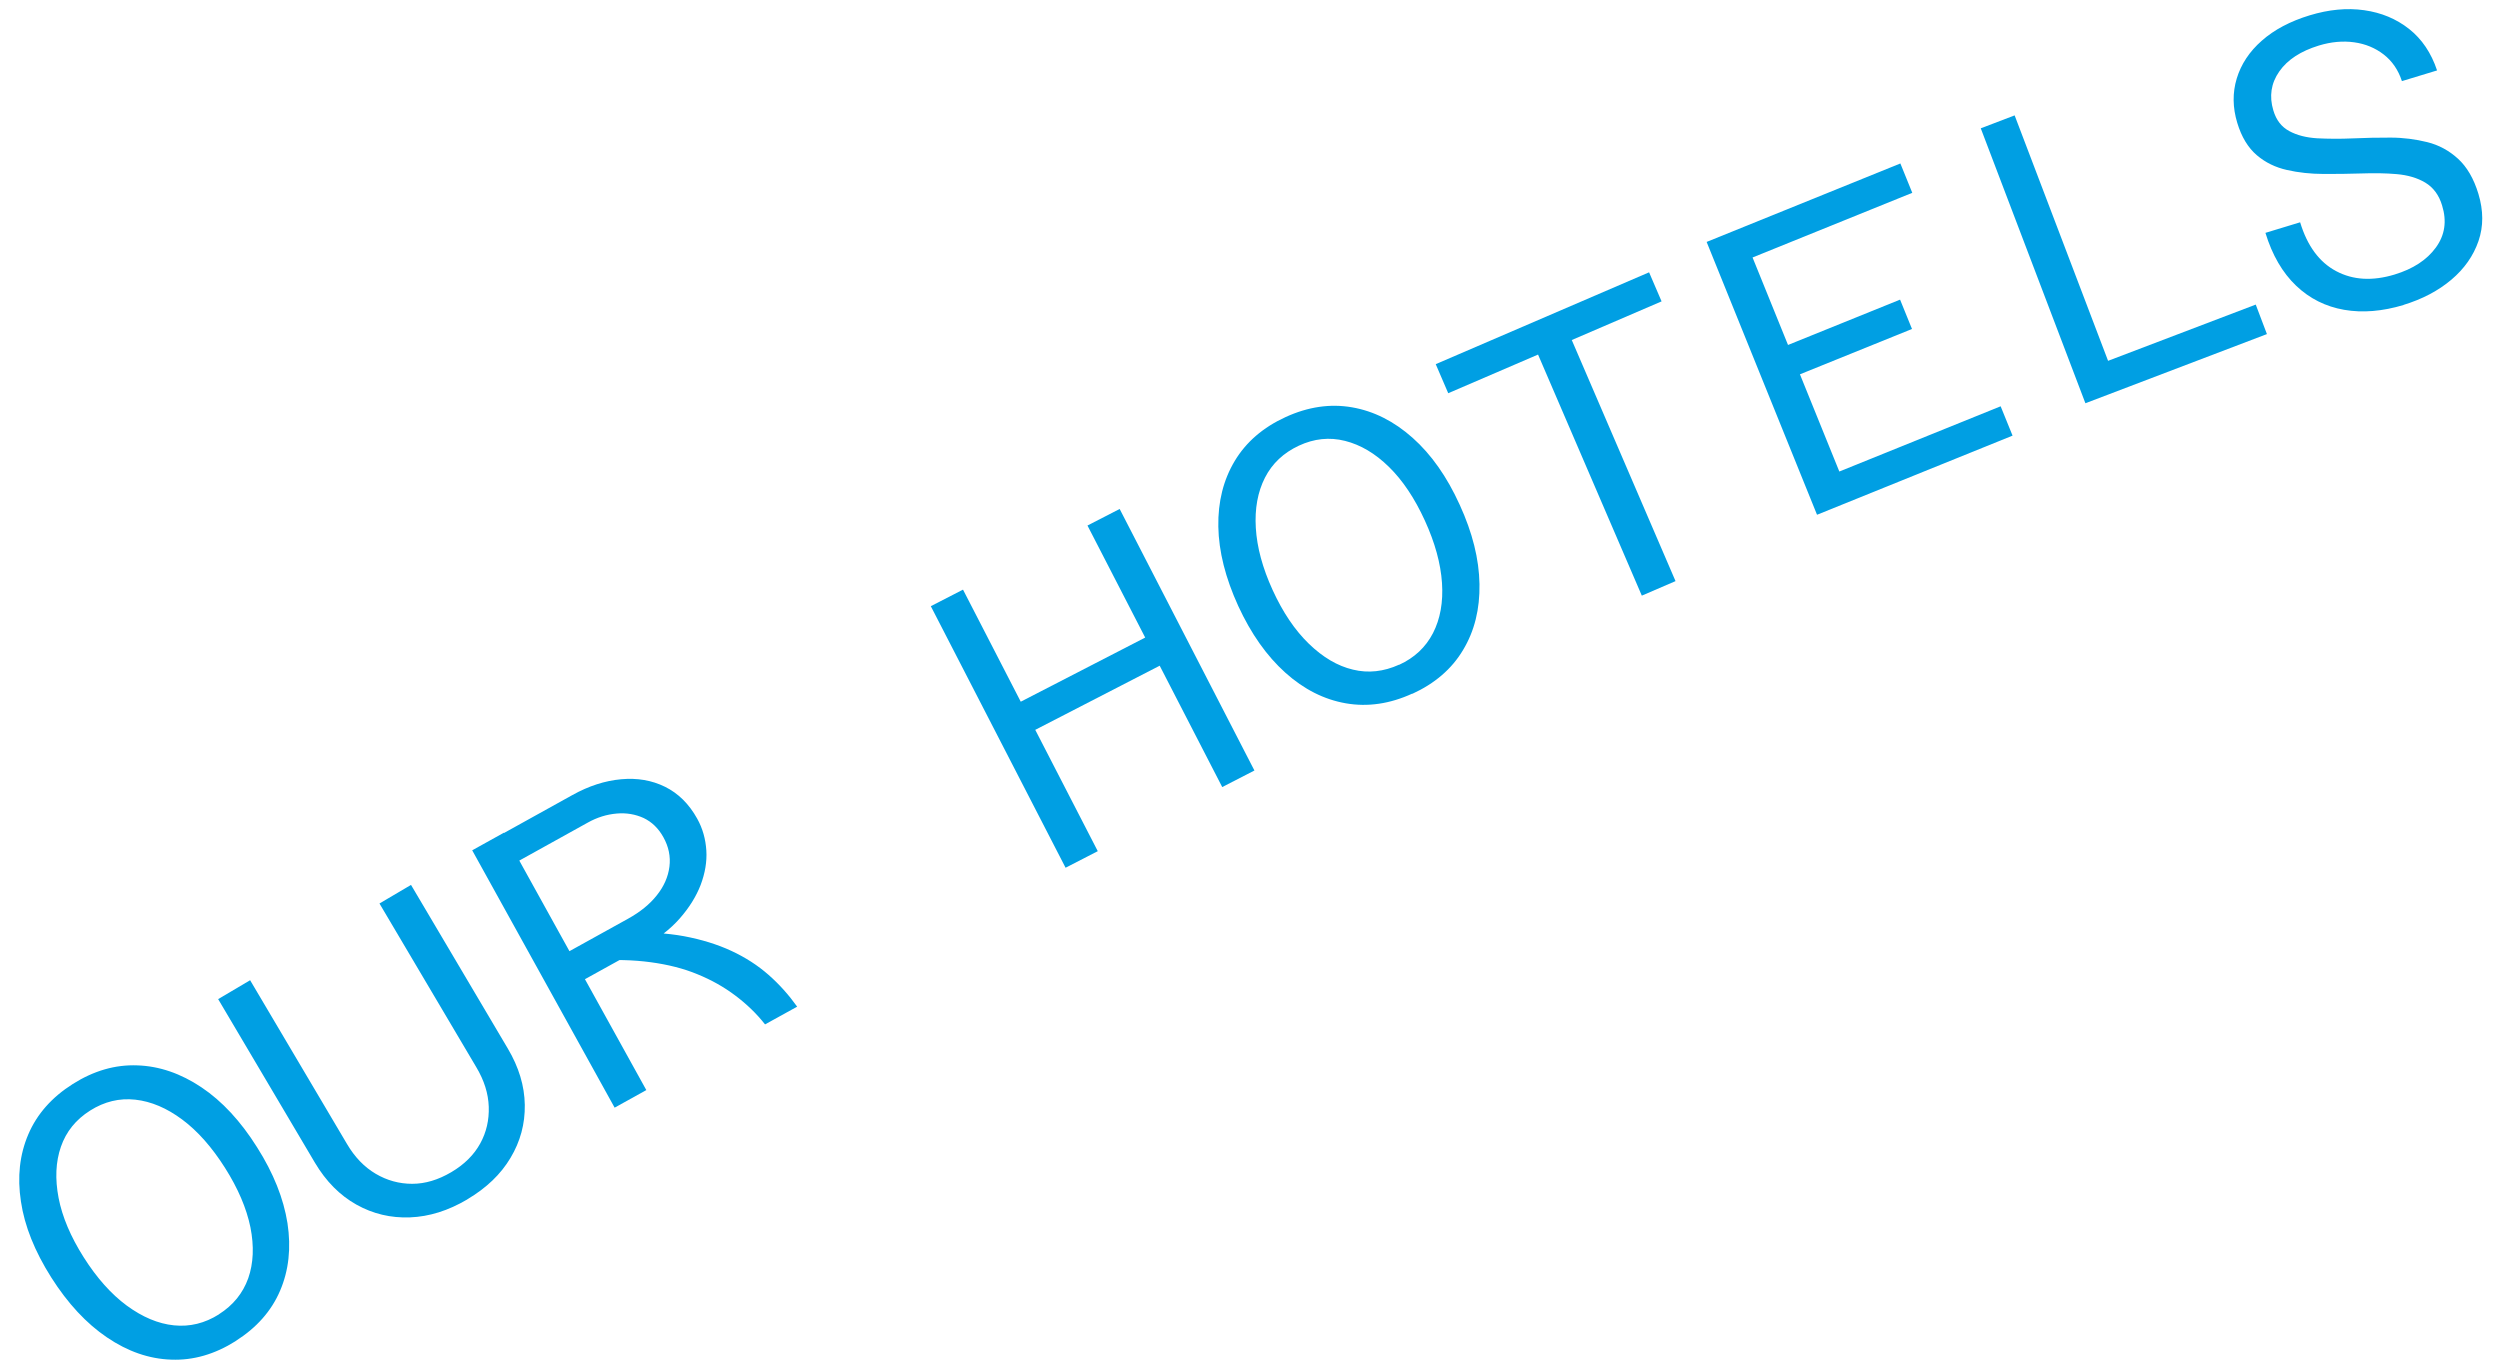 <?xml version="1.0" encoding="UTF-8"?> <svg xmlns="http://www.w3.org/2000/svg" width="260" height="142" viewBox="0 0 260 142" fill="none"><g clip-path="url(#clip0_4102_4539)"><path d="M24.517 139.468C22.341 140.843 20.104 141.493 17.807 141.402C15.509 141.327 13.287 140.556 11.126 139.09C8.98 137.639 7.045 135.554 5.337 132.864C3.614 130.143 2.556 127.514 2.178 124.96C1.785 122.406 2.042 120.078 2.949 117.962C3.856 115.847 5.398 114.109 7.574 112.733C9.751 111.358 11.988 110.708 14.285 110.799C16.582 110.875 18.804 111.645 20.95 113.081C23.097 114.517 25.031 116.602 26.739 119.323C28.447 122.013 29.49 124.642 29.898 127.212C30.291 129.781 30.034 132.123 29.127 134.239C28.221 136.355 26.679 138.093 24.502 139.468L24.517 139.468ZM22.764 136.687C24.245 135.75 25.258 134.496 25.817 132.939C26.361 131.383 26.437 129.614 26.044 127.635C25.636 125.655 24.759 123.6 23.399 121.454C22.039 119.308 20.558 117.63 18.955 116.436C17.353 115.242 15.721 114.547 14.073 114.366C12.426 114.184 10.854 114.562 9.373 115.499C7.891 116.436 6.879 117.69 6.335 119.262C5.791 120.834 5.715 122.602 6.093 124.582C6.471 126.547 7.347 128.617 8.708 130.763C10.068 132.909 11.564 134.587 13.182 135.781C14.814 136.974 16.446 137.67 18.094 137.836C19.741 138.002 21.298 137.624 22.779 136.687L22.764 136.687Z" fill="#009FE3"></path><path d="M48.609 124.733C46.614 125.912 44.634 126.531 42.639 126.607C40.644 126.683 38.785 126.244 37.061 125.277C35.338 124.31 33.903 122.859 32.754 120.925L22.688 103.908L26.013 101.943L36.079 118.96C36.895 120.35 37.893 121.378 39.072 122.073C40.251 122.768 41.52 123.116 42.865 123.116C44.226 123.116 45.571 122.708 46.931 121.907C48.291 121.106 49.289 120.109 49.939 118.93C50.589 117.751 50.876 116.481 50.831 115.106C50.785 113.731 50.362 112.371 49.531 110.98L39.465 93.963L42.745 92.029L52.811 109.046C53.959 110.98 54.549 112.93 54.579 114.91C54.609 116.889 54.111 118.718 53.098 120.411C52.085 122.119 50.589 123.554 48.594 124.733L48.609 124.733Z" fill="#009FE3"></path><path d="M63.922 115.197L49.109 88.432L52.404 86.603L67.217 113.368L63.922 115.197ZM59.886 102.306L58.299 99.434L65.312 95.55C66.567 94.855 67.564 94.054 68.305 93.117C69.045 92.195 69.484 91.198 69.62 90.14C69.756 89.082 69.544 88.054 68.985 87.057C68.471 86.135 67.791 85.485 66.945 85.077C66.083 84.684 65.146 84.518 64.133 84.609C63.105 84.699 62.108 85.001 61.11 85.561L53.1 90.004L51.513 87.132L59.523 82.689C61.231 81.737 62.924 81.193 64.602 81.042C66.279 80.891 67.791 81.148 69.166 81.828C70.542 82.508 71.66 83.611 72.507 85.138C73.081 86.165 73.383 87.268 73.459 88.447C73.534 89.626 73.323 90.82 72.869 92.029C72.401 93.238 71.675 94.402 70.693 95.52C69.71 96.638 68.426 97.636 66.839 98.512L59.931 102.336L59.886 102.306ZM79.565 106.537C78.689 105.419 77.646 104.421 76.482 103.545C75.303 102.653 73.988 101.913 72.537 101.323C71.086 100.719 69.454 100.311 67.655 100.069C65.856 99.827 63.891 99.782 61.76 99.918L64.98 97.031C67.247 96.91 69.302 97.031 71.131 97.364C72.96 97.711 74.593 98.21 76.059 98.89C77.525 99.57 78.809 100.401 79.928 101.384C81.046 102.366 82.029 103.469 82.905 104.693L79.565 106.537Z" fill="#009FE3"></path><path d="M110.82 90.245L96.805 63.044L100.153 61.322L114.168 88.522L110.82 90.245ZM107.165 76.162L105.664 73.232L119.609 66.044L121.111 68.974L107.165 76.162ZM127.112 81.855L113.097 54.655L116.445 52.933L130.46 80.133L127.112 81.855Z" fill="#009FE3"></path><path d="M146.884 72.133C144.541 73.207 142.243 73.539 139.976 73.146C137.709 72.753 135.608 71.695 133.673 69.957C131.739 68.219 130.106 65.907 128.776 63.02C127.446 60.104 126.751 57.353 126.706 54.769C126.66 52.185 127.235 49.903 128.414 47.938C129.592 45.973 131.361 44.447 133.704 43.374C136.046 42.301 138.344 41.968 140.611 42.361C142.878 42.754 144.979 43.812 146.914 45.535C148.848 47.258 150.481 49.57 151.811 52.502C153.141 55.404 153.821 58.139 153.866 60.738C153.912 63.338 153.353 65.62 152.158 67.6C150.98 69.579 149.211 71.091 146.868 72.164L146.884 72.133ZM145.508 69.141C147.095 68.416 148.274 67.312 149.03 65.847C149.785 64.381 150.103 62.627 149.967 60.617C149.831 58.608 149.241 56.446 148.183 54.134C147.125 51.822 145.886 49.963 144.45 48.557C143.014 47.152 141.503 46.26 139.885 45.852C138.268 45.444 136.666 45.611 135.079 46.351C133.492 47.092 132.313 48.195 131.557 49.676C130.802 51.157 130.484 52.91 130.605 54.905C130.726 56.915 131.3 59.061 132.358 61.373C133.416 63.685 134.671 65.544 136.122 66.95C137.573 68.355 139.1 69.262 140.702 69.64C142.304 70.033 143.906 69.851 145.508 69.126L145.508 69.141Z" fill="#009FE3"></path><path d="M170.749 61.947L159.957 36.875L150.616 40.895L149.316 37.873L171.505 28.321L172.804 31.344L163.464 35.364L174.255 60.436L170.749 61.947Z" fill="#009FE3"></path><path d="M188.962 53.513L177.49 25.161L197.638 17L198.877 20.053L182.266 26.778L185.954 35.876L197.608 31.161L198.847 34.214L187.194 38.929L191.29 49.039L208.067 42.254L209.306 45.306L188.992 53.528L188.962 53.513Z" fill="#009FE3"></path><path d="M216.882 41.938L206 13.345L209.522 12L219.24 37.526L234.597 31.677L235.76 34.745L216.882 41.938Z" fill="#009FE3"></path><path d="M249.984 31.715C247.773 32.381 245.707 32.554 243.786 32.22C241.865 31.885 240.195 31.049 238.792 29.71C237.388 28.372 236.311 26.535 235.605 24.217L239.214 23.119C239.959 25.575 241.209 27.27 242.965 28.201C244.721 29.133 246.743 29.245 249.031 28.553C250.966 27.965 252.388 27.034 253.327 25.748C254.266 24.462 254.488 23.005 253.976 21.361C253.65 20.271 253.052 19.486 252.229 18.992C251.405 18.499 250.405 18.209 249.26 18.109C248.115 18.008 246.89 17.995 245.601 18.039C244.298 18.082 242.981 18.095 241.649 18.091C240.318 18.088 239.053 17.952 237.856 17.682C236.658 17.413 235.608 16.909 234.707 16.139C233.806 15.37 233.118 14.247 232.674 12.774C232.191 11.177 232.174 9.648 232.623 8.156C233.073 6.68 233.938 5.36 235.233 4.227C236.513 3.093 238.19 2.205 240.217 1.591C242.198 0.99 244.083 0.808 245.871 1.061C247.66 1.313 249.218 1.963 250.544 3.01C251.871 4.057 252.846 5.496 253.455 7.325L249.8 8.436C249.417 7.268 248.78 6.345 247.905 5.667C247.03 4.99 246.006 4.562 244.834 4.4C243.661 4.238 242.445 4.346 241.155 4.738C239.282 5.314 237.907 6.201 237.046 7.431C236.185 8.66 235.984 10.012 236.428 11.486C236.728 12.499 237.284 13.207 238.095 13.639C238.892 14.071 239.864 14.314 240.995 14.383C242.127 14.438 243.352 14.451 244.657 14.393C245.961 14.334 247.294 14.307 248.625 14.311C249.957 14.314 251.22 14.481 252.431 14.781C253.642 15.081 254.704 15.662 255.632 16.508C256.559 17.355 257.273 18.569 257.756 20.166C258.278 21.9 258.291 23.535 257.763 25.068C257.235 26.601 256.293 27.948 254.937 29.093C253.581 30.239 251.92 31.112 249.954 31.714L249.984 31.715Z" fill="#009FE3"></path></g><defs><clipPath id="clip0_4102_4539"><rect width="260" height="142" fill="white"></rect></clipPath></defs></svg> 